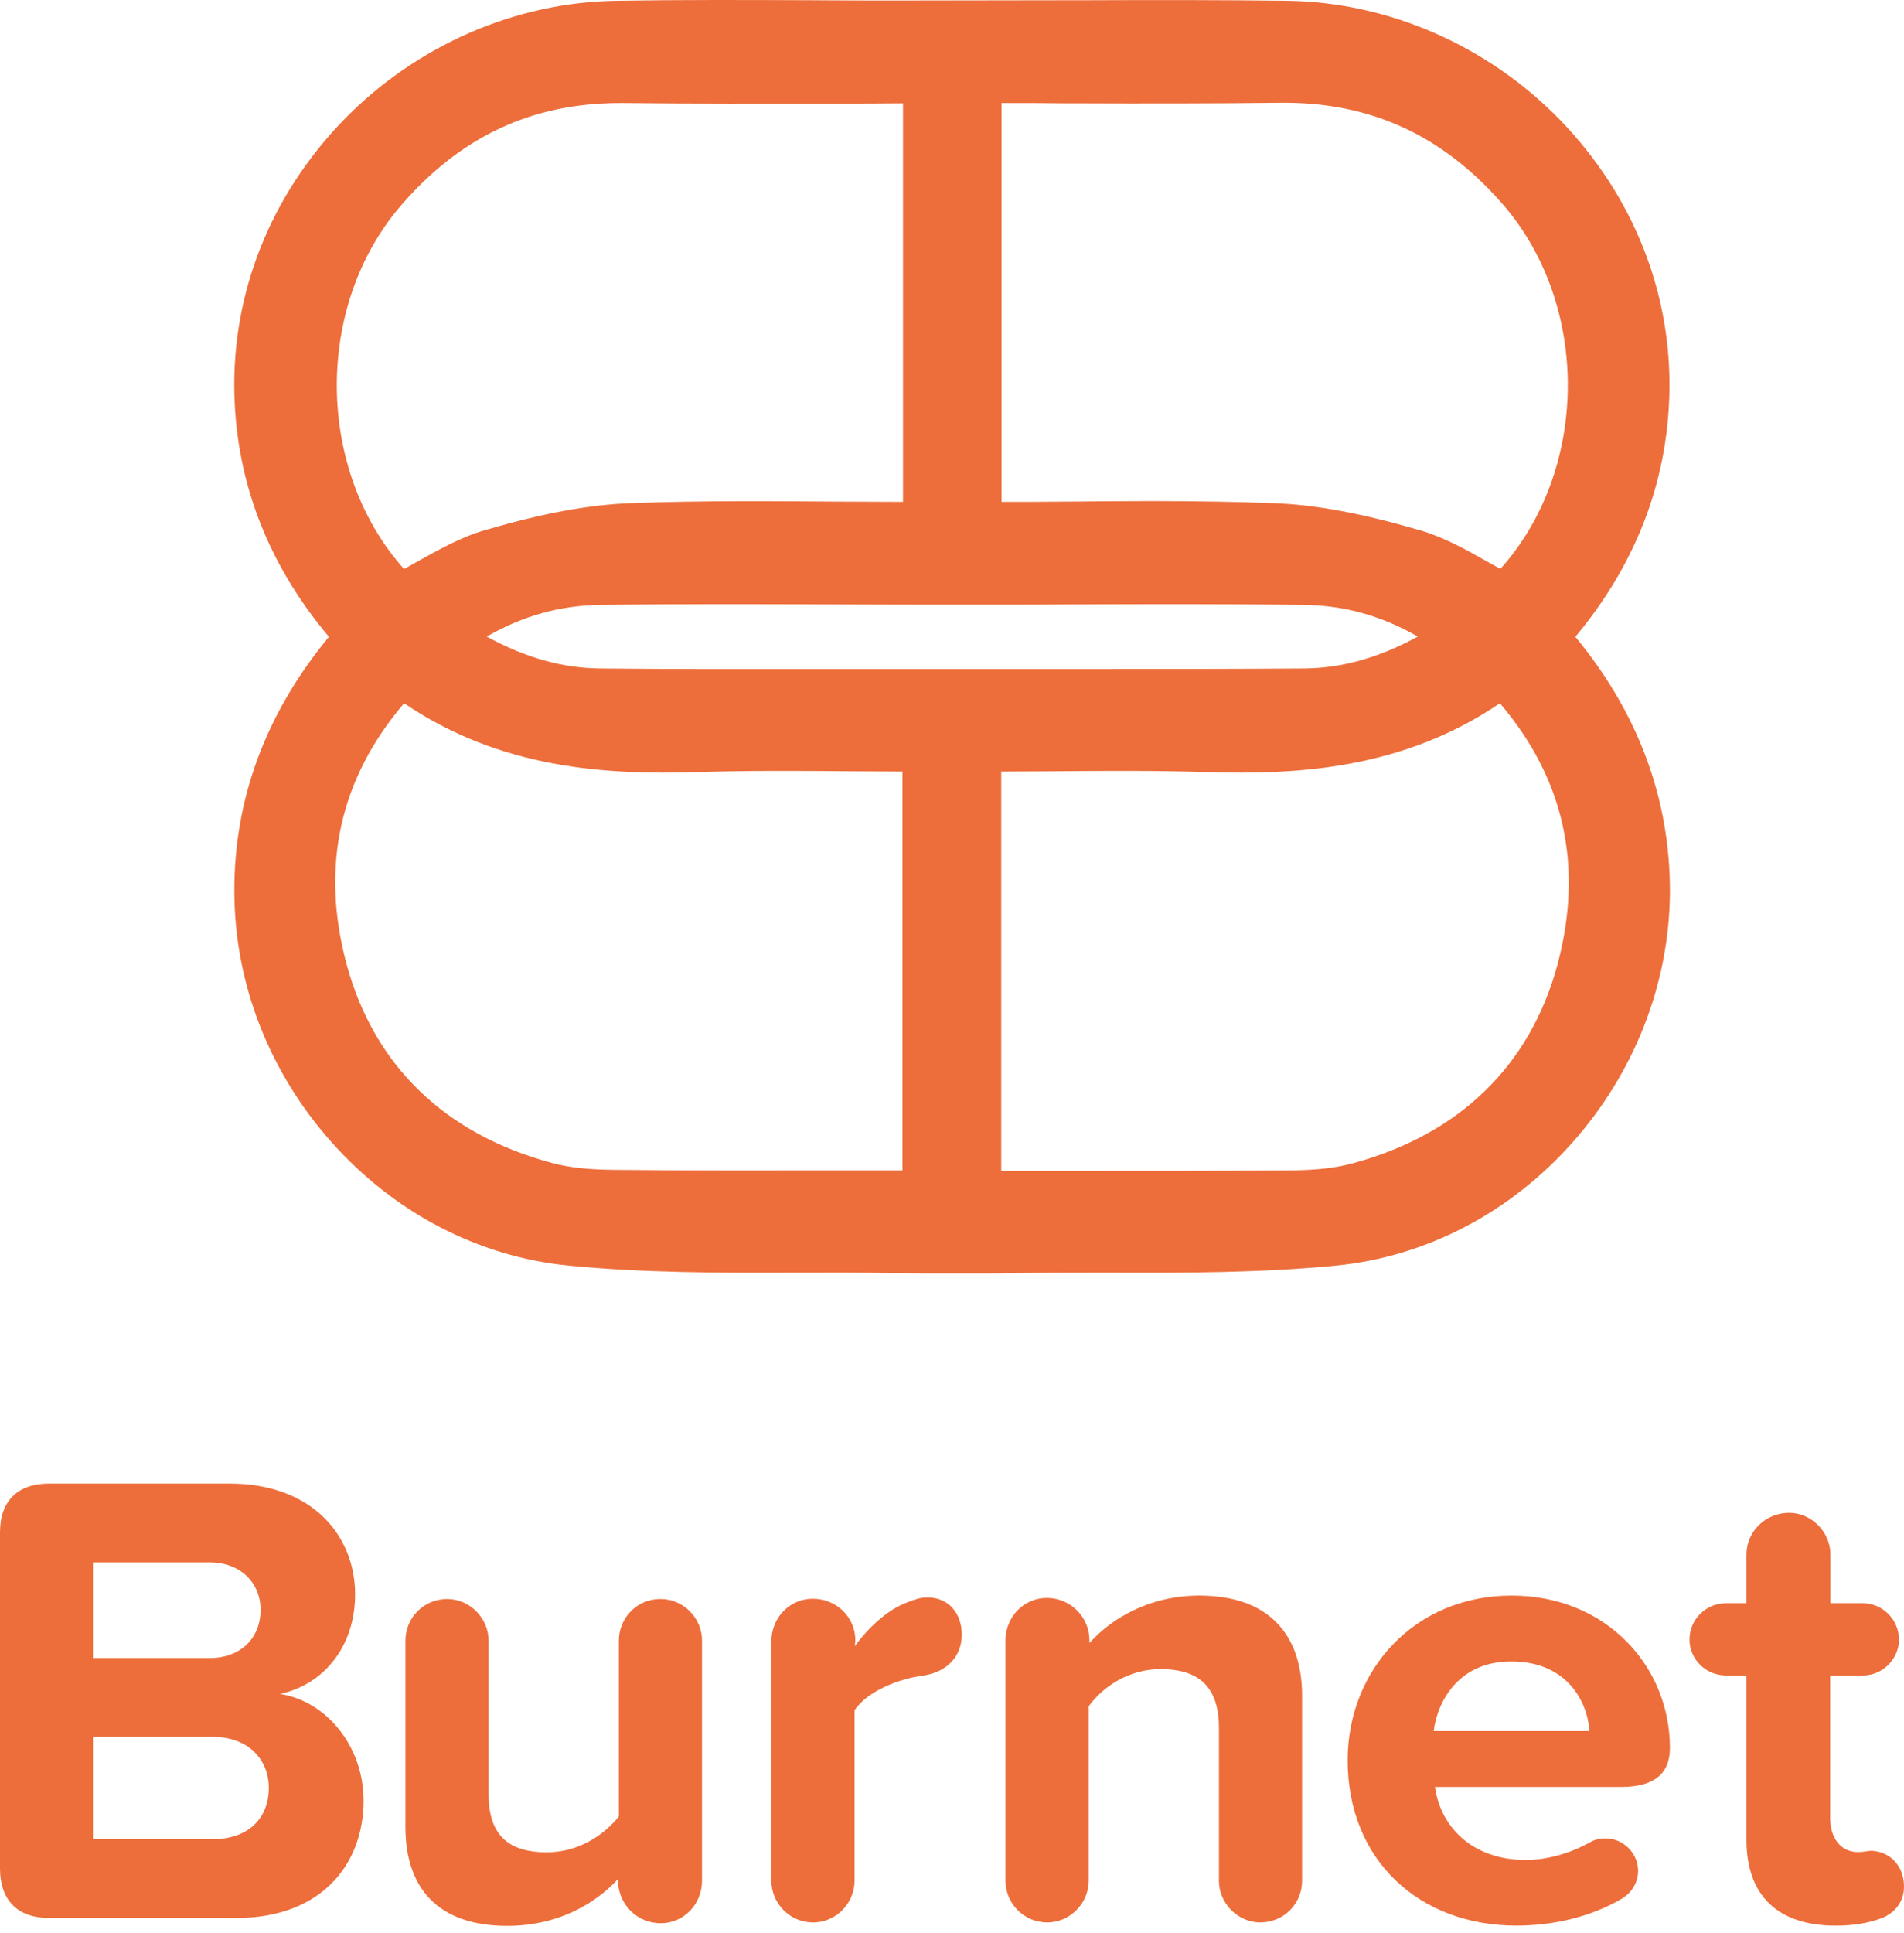 <svg width="67" height="68" viewBox="0 0 67 68" fill="none" xmlns="http://www.w3.org/2000/svg">
<path d="M0 65.72V53.898C0 52.795 0.624 52.183 1.724 52.183H8.079C11.005 52.183 12.496 54.037 12.496 56.077C12.496 58.005 11.294 59.285 9.85 59.582C11.48 59.832 12.794 61.418 12.794 63.337C12.794 65.627 11.248 67.463 8.331 67.463H1.724C0.624 67.463 0 66.842 0 65.72ZM7.371 58.321C8.48 58.321 9.169 57.607 9.169 56.624C9.169 55.688 8.48 54.955 7.371 54.955H3.271V58.321H7.371ZM7.483 64.691C8.722 64.691 9.458 63.977 9.458 62.883C9.458 61.918 8.769 61.093 7.483 61.093H3.271V64.691H7.483Z" fill="#ED6E3B"/>
<path d="M24.703 57.7V66.156C24.703 66.981 24.061 67.648 23.25 67.648C22.42 67.648 21.75 66.981 21.75 66.156V66.091C20.995 66.916 19.681 67.741 17.854 67.741C15.413 67.741 14.267 66.415 14.267 64.264V57.709C14.267 56.902 14.91 56.244 15.739 56.244C16.522 56.244 17.193 56.911 17.193 57.709V63.114C17.193 64.644 17.994 65.154 19.243 65.154C20.37 65.154 21.265 64.533 21.777 63.893V57.709C21.777 56.902 22.42 56.244 23.231 56.244C24.032 56.234 24.703 56.902 24.703 57.7Z" fill="#ED6E3B"/>
<path d="M33.845 57.495C33.845 58.209 33.388 58.803 32.466 58.942C31.711 59.035 30.555 59.443 30.071 60.156V66.156C30.071 66.962 29.4 67.621 28.617 67.621C27.788 67.621 27.145 66.953 27.145 66.156V57.727C27.145 56.902 27.788 56.234 28.599 56.234C29.428 56.234 30.099 56.874 30.099 57.699L30.08 57.903C30.565 57.236 31.236 56.624 31.897 56.373C32.177 56.262 32.382 56.188 32.633 56.188C33.407 56.188 33.845 56.781 33.845 57.495Z" fill="#ED6E3B"/>
<path d="M45.819 59.646V66.155C45.819 66.962 45.176 67.62 44.347 67.62C43.564 67.62 42.893 66.953 42.893 66.155V60.768C42.893 59.239 42.083 58.71 40.843 58.71C39.697 58.71 38.793 59.35 38.309 60.017V66.155C38.309 66.962 37.638 67.62 36.855 67.62C36.026 67.62 35.383 66.953 35.383 66.155V57.699C35.383 56.874 36.026 56.206 36.836 56.206C37.666 56.206 38.337 56.874 38.337 57.699V57.792C39.054 56.985 40.387 56.123 42.204 56.123C44.645 56.123 45.819 57.495 45.819 59.646Z" fill="#ED6E3B"/>
<path d="M53.19 56.123C56.508 56.123 58.763 58.599 58.763 61.482C58.763 62.447 58.138 62.855 57.039 62.855H50.497C50.684 64.255 51.811 65.423 53.693 65.423C54.429 65.423 55.259 65.191 55.948 64.802C56.107 64.709 56.293 64.663 56.498 64.663C57.123 64.663 57.644 65.191 57.644 65.803C57.644 66.239 57.393 66.61 57.02 66.814C55.939 67.435 54.644 67.732 53.358 67.732C49.975 67.732 47.422 65.46 47.422 61.909C47.431 58.71 49.807 56.123 53.19 56.123ZM50.45 60.889H55.93C55.865 59.832 55.119 58.441 53.19 58.441C51.373 58.432 50.59 59.785 50.45 60.889Z" fill="#ED6E3B"/>
<path d="M67 66.36C67 66.935 66.627 67.343 66.124 67.501C65.733 67.64 65.23 67.733 64.605 67.733C62.555 67.733 61.456 66.675 61.456 64.71V58.933H60.738C60.021 58.933 59.452 58.358 59.452 57.672C59.452 56.958 60.03 56.393 60.738 56.393H61.456V54.677C61.456 53.871 62.127 53.212 62.956 53.212C63.739 53.212 64.41 53.88 64.41 54.677V56.393H65.556C66.245 56.393 66.823 56.968 66.823 57.672C66.823 58.358 66.245 58.933 65.556 58.933H64.4V63.931C64.4 64.617 64.745 65.146 65.388 65.146C65.593 65.146 65.733 65.099 65.873 65.099C66.562 65.146 67 65.674 67 66.36Z" fill="#ED6E3B"/>
<path d="M58.744 13.842C58.828 10.291 57.467 6.879 54.914 4.236C52.37 1.612 48.866 0.073 45.288 0.027C43.014 -0.001 40.694 -0.001 38.439 0.008L31.636 0.018C30.611 0.018 29.577 0.018 28.533 0.008C26.297 -0.001 23.986 -0.01 21.703 0.027C18.125 0.073 14.621 1.612 12.077 4.236C9.524 6.879 8.163 10.282 8.247 13.842C8.321 16.985 9.44 19.86 11.574 22.4C9.346 25.099 8.219 28.131 8.247 31.422C8.266 34.612 9.477 37.718 11.667 40.175C13.875 42.66 16.829 44.199 19.988 44.514C22.635 44.774 25.328 44.774 27.956 44.765H28.012C29.111 44.765 30.239 44.755 31.366 44.783C32.065 44.792 32.745 44.792 33.509 44.792H34.507C34.889 44.792 35.261 44.792 35.643 44.783C36.761 44.765 37.898 44.765 38.998 44.765H39.072C41.682 44.774 44.384 44.774 47.031 44.514C50.19 44.199 53.144 42.66 55.343 40.175C57.523 37.718 58.735 34.602 58.763 31.422C58.781 28.131 57.663 25.099 55.436 22.4C57.551 19.86 58.669 16.985 58.744 13.842ZM31.776 17.653C31.068 17.653 30.36 17.644 29.661 17.644H29.484C27.089 17.625 24.619 17.607 22.178 17.699C20.696 17.755 19.075 18.061 17.072 18.645C16.205 18.895 15.431 19.341 14.677 19.758C14.528 19.841 14.379 19.925 14.22 20.017C11.126 16.559 11.042 10.801 14.099 7.241C16.196 4.802 18.721 3.624 21.824 3.624H21.973C24.387 3.652 26.865 3.643 29.279 3.643H29.521C30.276 3.643 31.021 3.643 31.776 3.634V17.653ZM14.22 24.737C17.621 27.046 21.339 27.259 24.536 27.157C26.343 27.101 28.114 27.111 30.015 27.129C30.593 27.129 31.17 27.138 31.758 27.138V41.167H29.577C26.828 41.167 24.228 41.176 21.572 41.148C20.696 41.139 20.016 41.065 19.429 40.907C15.655 39.897 13.148 37.468 12.189 33.889C11.275 30.467 11.956 27.389 14.22 24.737ZM28.925 23.532C26.511 23.532 23.771 23.541 21.144 23.513C19.793 23.504 18.507 23.142 17.127 22.391C18.404 21.659 19.709 21.297 21.106 21.278C23.818 21.241 26.576 21.251 29.297 21.26C30.341 21.26 31.385 21.269 32.428 21.269H34.6C35.643 21.269 36.687 21.269 37.731 21.26C40.265 21.251 43.135 21.241 45.912 21.278C47.31 21.297 48.615 21.659 49.891 22.391C48.512 23.142 47.217 23.504 45.875 23.513C43.238 23.532 40.582 23.532 38.02 23.532H32.251H28.925ZM52.342 19.758C51.587 19.331 50.814 18.895 49.947 18.645C47.934 18.061 46.313 17.755 44.841 17.699C43.583 17.653 42.213 17.625 40.517 17.625C39.52 17.625 38.513 17.634 37.535 17.644H37.358C36.659 17.653 35.951 17.653 35.243 17.653V3.624C35.997 3.624 36.752 3.624 37.498 3.634H37.87C40.228 3.643 42.66 3.643 45.046 3.615C48.214 3.578 50.786 4.756 52.92 7.231C55.976 10.792 55.902 16.55 52.799 20.008C52.64 19.925 52.491 19.841 52.342 19.758ZM35.243 27.138C35.83 27.138 36.417 27.129 37.023 27.129C38.895 27.111 40.666 27.101 42.465 27.157C45.67 27.259 49.379 27.046 52.78 24.737C55.044 27.389 55.725 30.467 54.812 33.907C53.852 37.486 51.345 39.915 47.571 40.926C46.993 41.084 46.313 41.158 45.428 41.167C42.781 41.186 40.116 41.186 37.544 41.186H35.233V27.138H35.243Z" fill="#ED6E3B"/>
</svg>
